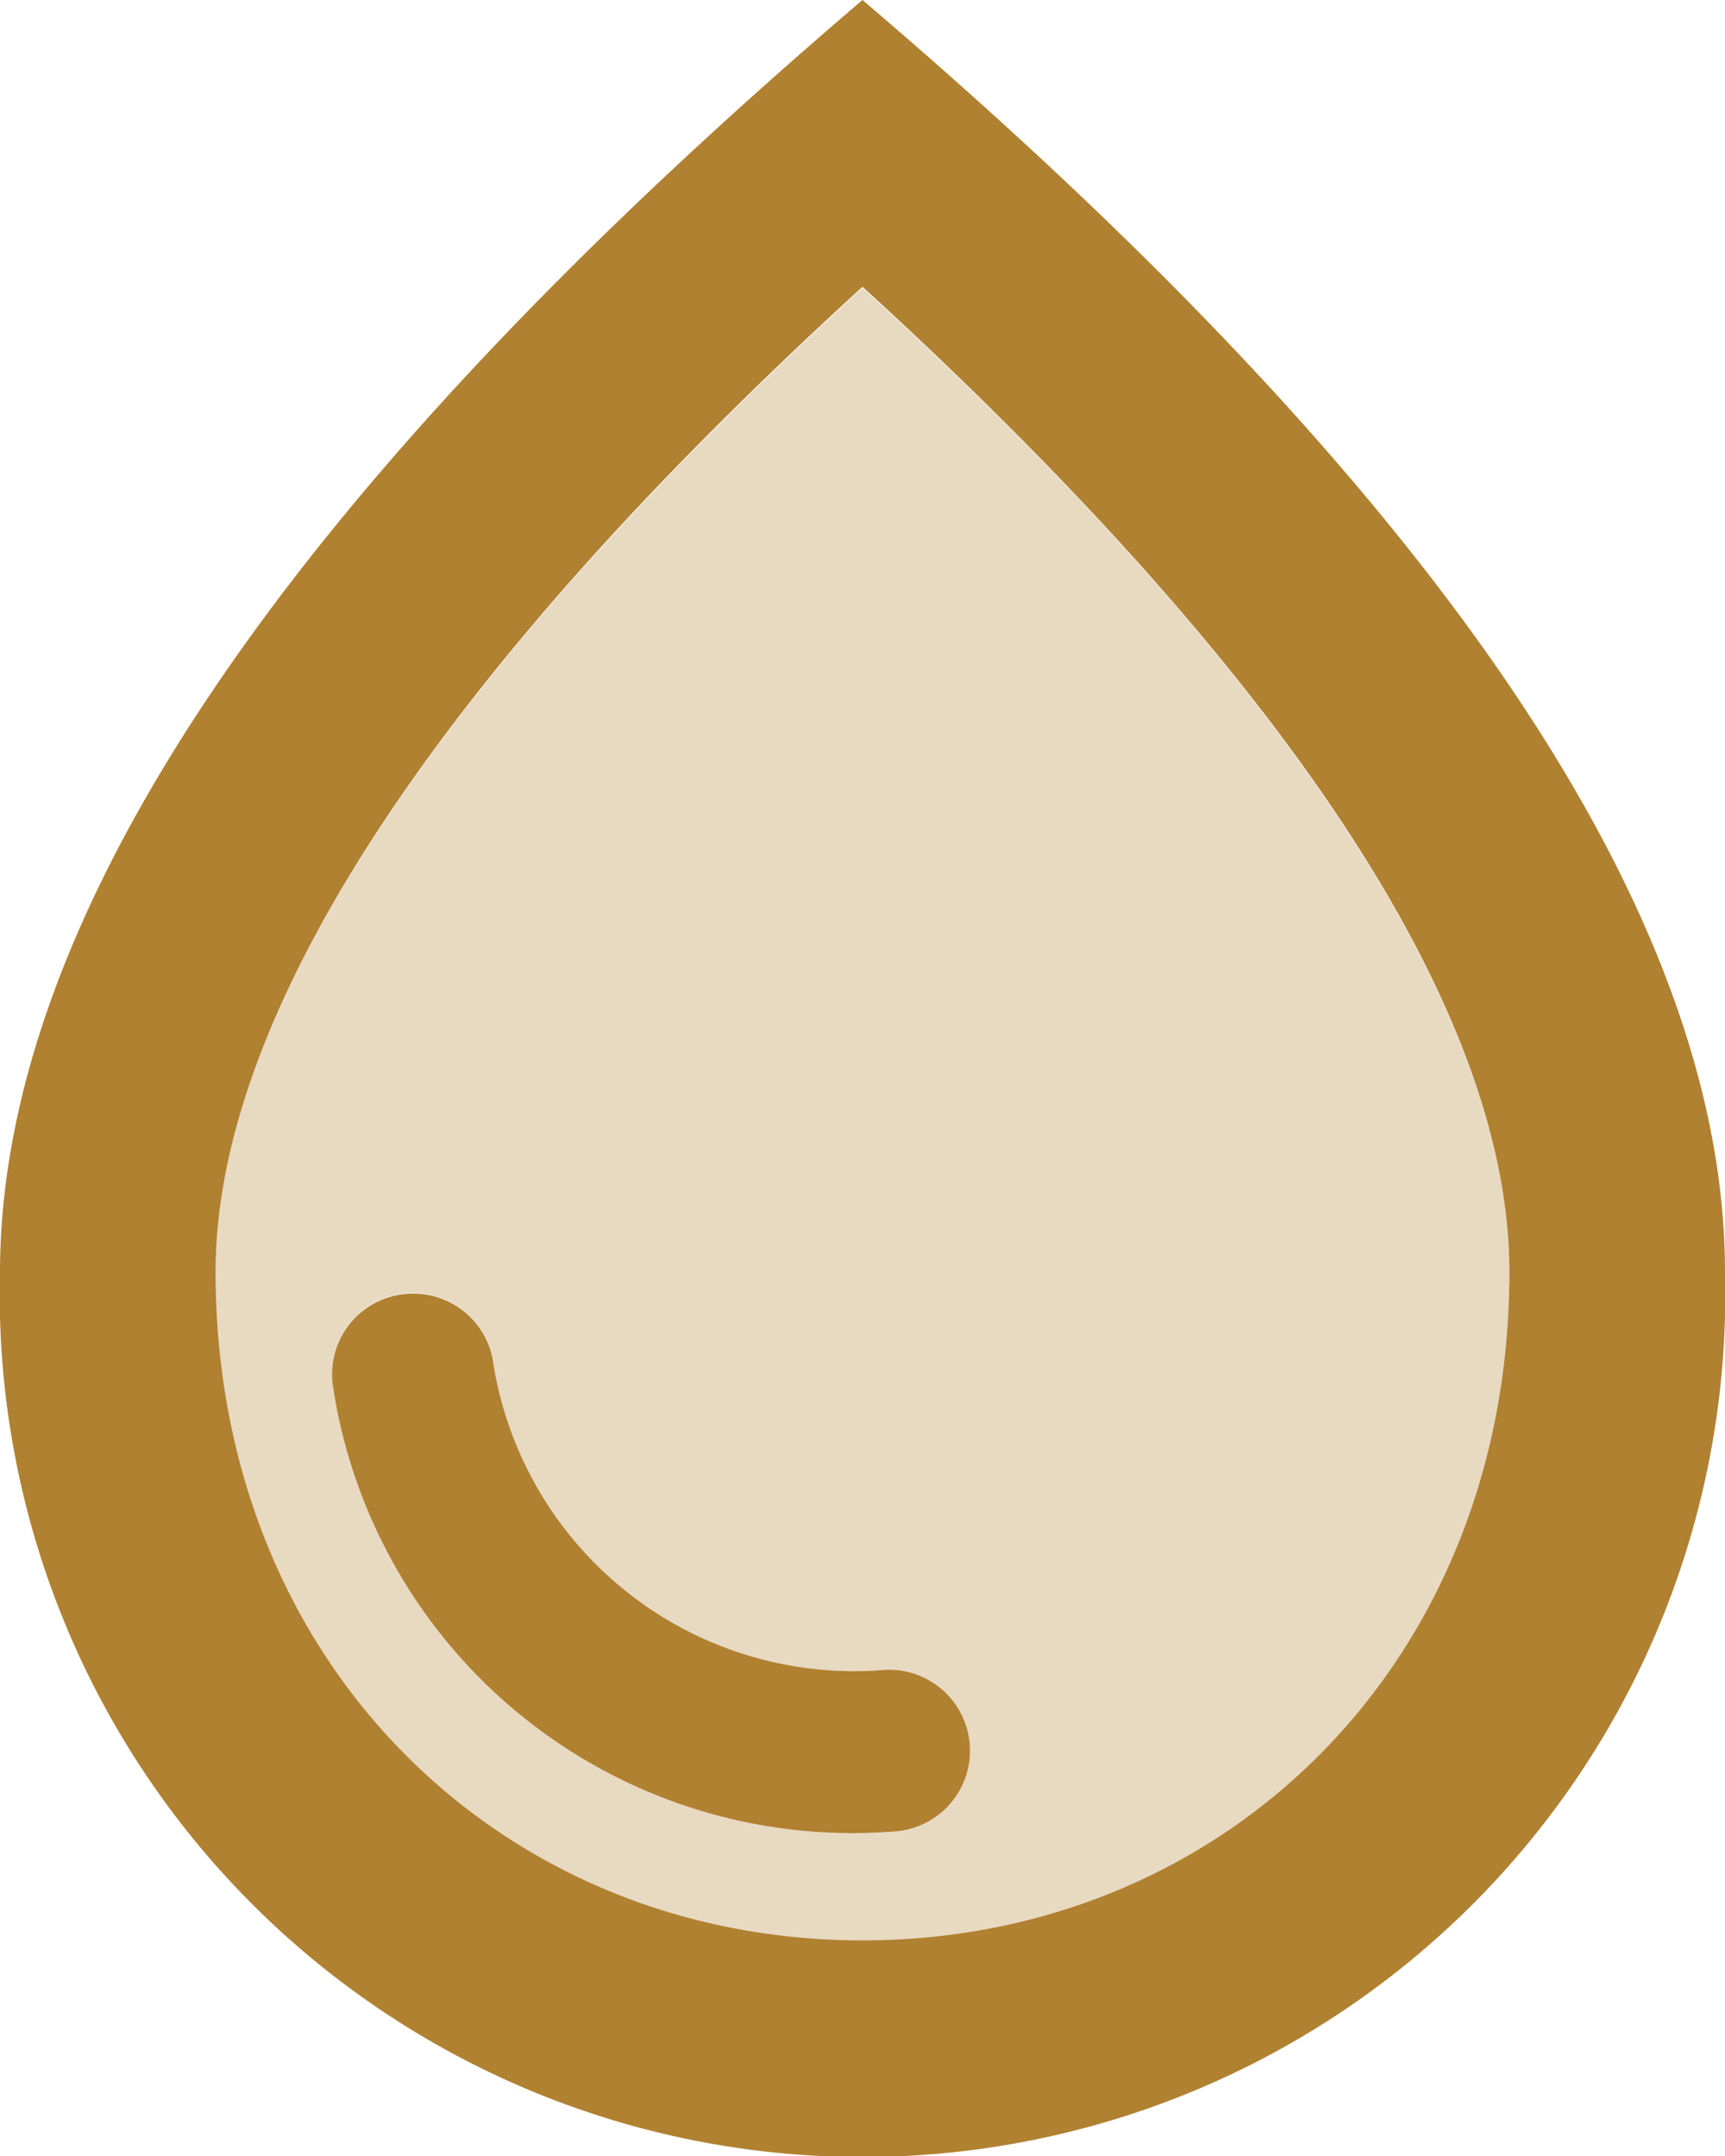 <svg xmlns="http://www.w3.org/2000/svg" width="29.936" height="37.42" viewBox="0 0 29.936 37.42"><g id="Group_866" data-name="Group 866" transform="translate(-4 -2)"><path id="Path_801" data-name="Path 801" d="M17.226,4.67C9.648,11.593,6,17.374,6,21.771c0,6.792,4.958,11.6,11.226,11.6s11.226-4.808,11.226-11.6C28.452,17.374,24.8,11.574,17.226,4.67Zm.524,26.793a9.117,9.117,0,0,1-9.711-7.709,1.4,1.4,0,0,1,2.769-.468,6.323,6.323,0,0,0,6.81,5.37,1.4,1.4,0,1,1,.131,2.807Z" transform="translate(1.742 2.326)" fill="#b08131" opacity="0.3"></path><path id="Path_802" data-name="Path 802" d="M18.968,2Q4.009,14.77,4,24.078a14.973,14.973,0,1,0,29.936,0Q33.936,14.76,18.968,2Zm0,33.678c-6.268,0-11.226-4.808-11.226-11.6,0-4.378,3.648-10.178,11.226-17.1,7.578,6.923,11.226,12.7,11.226,17.1C30.194,30.87,25.236,35.678,18.968,35.678Zm-7.8-11.226a1.4,1.4,0,0,1,1.385,1.16,6.339,6.339,0,0,0,6.81,5.37,1.4,1.4,0,1,1,.131,2.807A9.117,9.117,0,0,1,9.781,26.08a1.4,1.4,0,0,1,1.385-1.628Z" fill="#b08131"></path></g></svg>